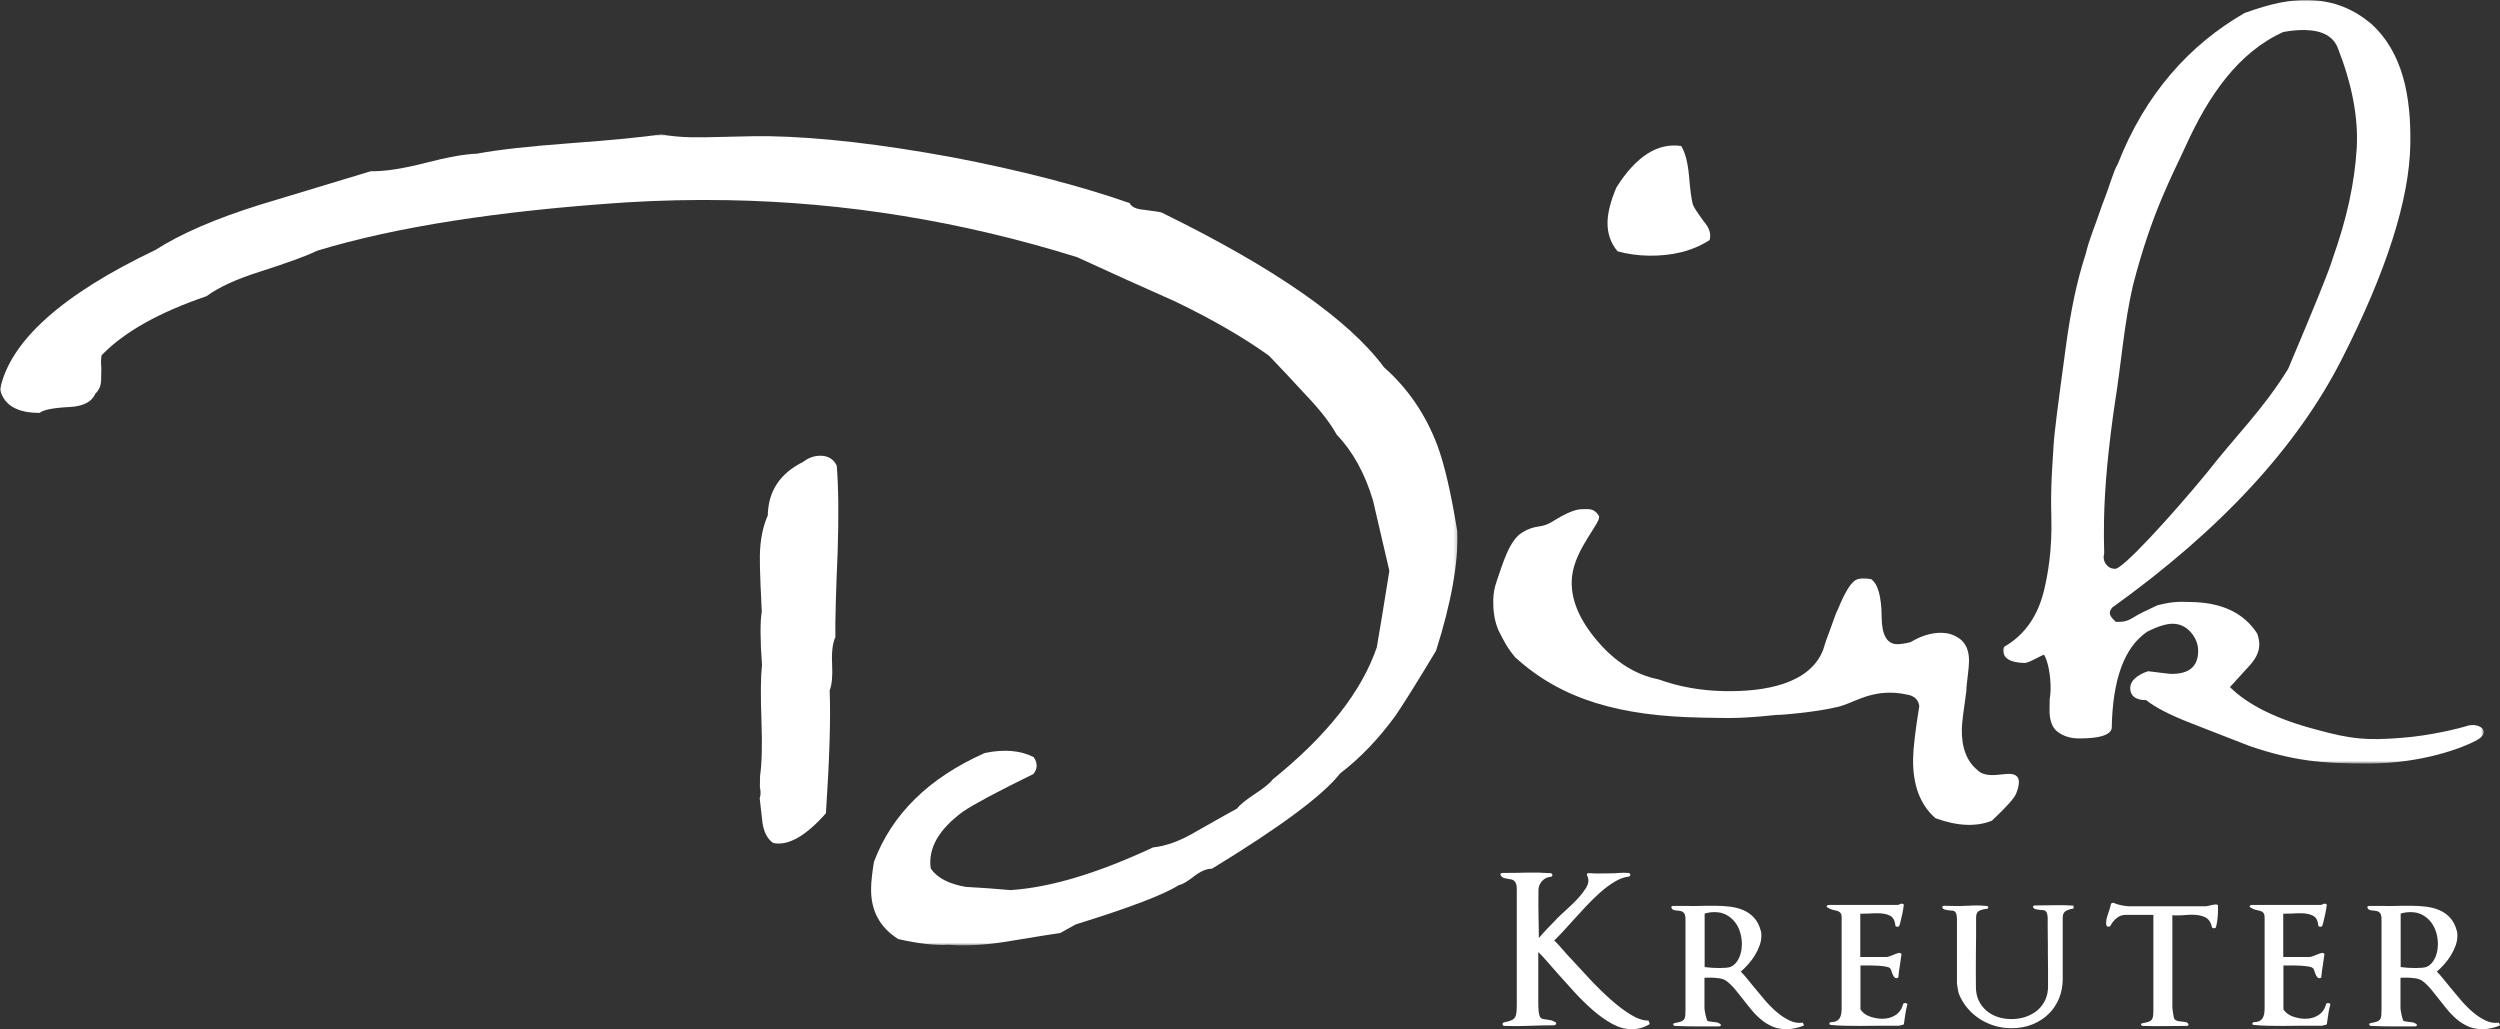 <svg xmlns="http://www.w3.org/2000/svg" xmlns:xlink="http://www.w3.org/1999/xlink" width="787px" height="324px" viewBox="0 0 787 324"><rect x="0" y="0" width="787" height="324" fill="#333333" stroke="none"/><title>Group 27</title><defs><polygon id="path-1" points="0 0 151.324 0 151.324 240.365 0 240.365"></polygon><polygon id="path-3" points="0 0 458.803 0 458.803 255.329 0 255.329"></polygon></defs><g id="Page-1" stroke="none" stroke-width="1" fill="none" fill-rule="evenodd"><g id="Group-27"><g id="Group-3" transform="translate(630.576, 0)"><mask id="mask-2" fill="white"><use xlink:href="#path-1"></use></mask><g id="Clip-2"></g><path d="M32.361,177.558 C31.665,176.587 31.485,175.47 31.826,174.197 C31.725,170.844 31.705,167.415 31.766,163.904 C31.948,153.377 33.113,140.874 35.26,126.391 C37.207,114.302 38.075,101.964 40.872,89.872 C46.794,66.847 53.234,55.309 57.52,45.889 C64.587,30.316 73.915,16.5 88.255,10.051 C90.788,9.617 93.008,9.418 94.904,9.451 C100.593,9.551 104.117,11.528 105.472,15.381 C109.861,26.628 111.816,36.955 111.339,46.358 C110.672,57.516 108.283,68.706 103.635,81.705 L103.361,82.597 C102.191,86.248 97.651,97.416 89.74,116.102 C81.915,128.875 72.684,137.82 64.279,148.681 C53.942,161.267 37.036,180.045 35.061,179.041 C33.954,179.021 33.055,178.527 32.361,177.558 M146.099,228.494 C144.251,229.143 134.831,231.555 125.533,232.271 C114.585,233.112 109.852,232.772 98.684,229.703 C86.25,226.452 77.156,221.987 71.409,216.299 C71.566,216.145 73.501,214.025 77.209,209.94 C79.462,207.586 80.61,205.294 80.648,203.059 C80.667,201.945 80.451,200.745 79.999,199.457 C75.843,193.005 68.942,189.69 59.304,189.52 C56.14,189.464 54.039,189.163 48.616,190.528 C44.621,192.461 43.393,192.893 41.158,194.29 C38.918,195.685 37.727,195.803 35.516,195.765 C33.334,193.811 33.081,192.808 34.376,191.235 C68.47,166.788 92.553,140.725 106.629,113.049 C120.702,85.378 127.889,62.846 128.191,45.458 C128.447,30.625 125.978,16.595 115.806,7.426 C110.611,3.098 104.374,0.154 96,0.006 C90.151,-0.096 84.437,1.063 76.027,4.092 C58.782,14.001 44.737,29.519 36.138,51.543 C34.53,54.349 34.174,56.862 31.236,64.369 C28.934,71.256 27.336,74.514 25.973,80.022 C23.336,88.163 21.297,97.424 19.659,109.842 C17.303,127.193 16.109,136.268 15.883,140.309 C15.64,145.392 14.891,152.201 15.184,162.655 C15.477,173.113 14.081,180.907 12.892,185.83 C11.016,193.616 7.122,199.371 1.211,203.095 C0.413,203.403 0.012,203.874 7.10542736e-14,204.51 C-0.047,207.224 2.219,208.618 6.805,208.699 C8.068,208.721 11.598,206.529 12.873,206.073 C14.088,207.984 15.037,212.594 14.957,217.22 C14.945,217.858 14.848,218.814 14.67,220.086 C14.645,221.521 14.627,222.561 14.617,223.196 C14.556,226.703 15.422,229.111 17.218,230.422 C19.011,231.729 21.097,232.406 23.467,232.446 C26.942,232.508 33.636,232.261 34.193,229.286 C34.459,213.816 38.193,203.669 45.39,198.848 C48.738,197.153 51.439,196.321 53.495,196.358 C55.705,196.397 57.588,197.309 59.138,199.09 C60.686,200.875 61.445,202.881 61.405,205.114 C61.323,209.899 58.437,212.241 52.748,212.141 C52.429,212.135 50.063,211.854 45.648,211.298 C41.989,212.513 39.567,214.6 40.089,217.423 C40.7,220.734 45.017,220.382 45.017,220.382 C47.823,222.667 52.561,225.103 59.236,227.693 C65.909,230.281 70.835,232.236 77.654,234.875 C91.447,239.528 100.284,240.402 115.143,240.365 C132.228,240.32 145.113,235.236 149.096,233.031 C153.926,230.357 149.961,227.354 146.099,228.494" id="Fill-1" fill="#FFFFFF" mask="url(#mask-2)"></path></g><path d="M518.909,80.483 C526.494,80.617 532.926,78.977 538.201,75.557 C538.709,73.652 538.108,71.727 536.404,69.782 C534.395,67.036 533.24,65.261 532.94,64.456 C532.49,63.012 532.07,59.893 531.678,55.1 C531.276,50.946 530.458,47.898 529.228,45.962 C521.814,44.874 515.022,49.223 508.847,59.006 C507.032,63.281 506.101,66.937 506.049,69.966 C505.988,73.476 507.04,76.528 509.21,79.116 C512.356,79.971 515.59,80.424 518.909,80.483" id="Fill-4" fill="#FFFFFF"></path><path d="M632.514,243.616 C632.04,243.607 631.168,243.67 629.903,243.809 C628.633,243.944 627.683,244.009 627.053,243.998 C624.998,243.962 623.506,243.457 622.574,242.483 C619.144,239.708 617.481,235.37 617.582,229.471 C617.611,227.879 618.071,223.975 618.971,217.768 C618.988,216.811 619.133,215.259 619.407,213.109 C619.681,210.959 619.828,209.328 619.848,208.211 C619.908,204.704 618.766,202.208 616.42,200.73 C614.854,199.746 613.126,199.237 611.229,199.203 C608.067,199.148 604.812,200.13 601.457,202.143 C599.707,202.59 598.281,202.804 597.177,202.785 C594.014,202.73 592.403,199.912 592.344,194.323 C592.298,187.782 591.182,183.772 588.995,182.298 C586.63,181.938 584.967,182.07 584.009,182.689 C582.408,183.778 580.618,186.779 578.636,191.688 C577.816,193.27 577.856,193.512 575.867,198.899 C575.512,199.806 574.545,202.404 574.011,204.34 C569.849,215.503 555.271,217.783 542.859,217.565 C535.429,217.433 528.496,216.196 522.056,213.847 C514.967,212.446 508.632,208.505 503.054,202.024 C497.475,195.546 494.125,188.676 494.872,181.537 C495.825,172.422 504.646,163.948 503.266,162.298 C501.722,159.802 499.821,160.323 498.085,160.293 C496.029,160.257 492.965,161.519 488.89,164.08 C484.815,166.641 483.788,164.84 479.224,167.619 C475.086,170.04 472.955,177.812 471.133,183.033 C470.47,184.936 470.119,186.845 470.086,188.759 C470.039,191.473 470.207,194.915 471.725,198.45 C473.253,201.348 474.012,203.277 476.887,206.828 C491.688,220.404 510.328,225.456 535.774,225.905 C544.622,226.061 547.312,226.285 559.189,225.058 C561.559,225.099 572,224.024 577.013,222.852 C578.496,222.599 579.509,222.308 580.355,221.988 C584.57,220.613 590.603,216.549 600.223,218.635 C602.588,218.998 603.909,220.218 604.191,222.294 C602.951,229.931 602.304,235.424 602.246,238.774 C602.103,247.066 604.443,253.33 609.271,257.566 C616.182,260.081 622.106,260.343 627.043,258.358 C631.539,254.129 634.078,251.302 634.659,249.876 C635.236,248.45 635.533,247.258 635.551,246.301 C635.581,244.545 634.566,243.652 632.514,243.616" id="Fill-6" fill="#FFFFFF"></path><path d="M258.416,143.466 C256.4,143.43 254.537,144.078 252.834,145.404 C245.541,149.01 241.829,154.629 241.698,162.264 C240.123,165.8 239.293,170.029 239.208,174.948 C239.173,176.985 239.24,180.001 239.411,183.989 C239.581,187.982 239.714,190.828 239.807,192.524 C239.27,195.74 239.292,201.342 239.874,209.327 C239.472,213.054 239.415,218.825 239.702,226.634 C239.984,234.447 239.843,240.3 239.272,244.192 C239.263,244.701 239.243,245.886 239.21,247.755 C239.522,249.117 239.502,250.306 239.149,251.318 C239.44,253.869 239.73,256.419 240.026,258.97 C240.477,262.033 241.614,264.173 243.446,265.394 C248.134,266.325 253.654,263.196 260.002,256.013 C261.137,238.893 261.529,226 261.175,217.339 C261.874,215.657 262.134,212.901 261.948,209.079 C261.762,205.257 262.103,202.424 262.979,200.57 C262.891,195.818 263.129,186.825 263.697,173.598 C264.056,162.403 263.959,153.408 263.408,146.609 C262.433,144.554 260.769,143.507 258.416,143.466" id="Fill-8" fill="#FFFFFF"></path><g id="Group-12" transform="translate(0, 42.281)"><mask id="mask-4" fill="white"><use xlink:href="#path-3"></use></mask><g id="Clip-11"></g><path d="M452.432,97.797 C448.73,88.078 443.157,79.934 435.704,73.365 C424.529,58.265 401.187,42.018 365.673,24.624 C365.172,24.447 363.324,24.161 360.139,23.762 C357.621,23.552 356.12,22.845 355.636,21.651 C339.756,16.12 321.091,11.305 299.641,7.199 C277.178,3.082 258.047,0.879 242.248,0.6 C239.388,0.549 235.226,0.604 229.761,0.762 C224.292,0.92 220.213,0.975 217.525,0.928 C214.161,0.869 211.057,0.559 208.209,0 C202.14,0.911 192.579,1.849 179.534,2.805 C166.485,3.764 156.672,4.864 150.093,6.104 C146.391,6.21 140.995,7.178 133.901,9.002 C126.808,10.829 121.074,11.703 116.705,11.626 C105.041,15.155 93.378,18.685 81.716,22.211 C67.855,26.549 56.928,31.28 48.934,36.398 C19.433,50.475 3.124,65.12 -4.50257448e-05,80.34 C1.263,85.286 5.421,87.734 12.484,87.687 C13.68,86.699 16.886,86.082 22.1,85.837 C26.31,85.576 28.939,84.187 29.991,81.676 C31.189,80.519 31.801,79.098 31.83,77.412 C31.836,77.078 31.858,75.813 31.896,73.623 C31.757,72.104 31.78,70.757 31.966,69.578 C38.98,62.288 50.005,56.082 65.036,50.953 C68.782,48.155 74.45,45.563 82.047,43.167 C91,40.293 96.916,38.122 99.795,36.654 C124.441,29.172 156.856,24.099 197.04,21.434 C207.63,20.777 218.297,20.543 229.045,20.733 C266.15,21.386 302.823,27.366 339.069,38.674 C349.399,43.425 359.734,48.095 370.067,52.679 C381.721,58.302 391.53,63.98 399.495,69.706 C403.289,73.666 407.08,77.711 410.875,81.843 C415.49,86.665 418.774,90.867 420.73,94.458 C425.844,99.799 429.672,106.724 432.213,115.232 C433.931,122.546 435.652,129.942 437.371,137.419 C435.674,148.057 434.356,156.077 433.423,161.478 C428.642,175.446 417.722,189.307 400.673,203.06 C399.809,204.23 397.934,205.764 395.045,207.659 C392.15,209.553 390.275,211.087 389.416,212.256 C388.736,212.583 384.491,214.963 376.681,219.399 C371.751,222.359 367.181,224.052 362.973,224.487 C345.513,232.645 330.554,237.122 318.099,237.92 C313.396,237.496 308.693,237.158 303.991,236.909 C298.625,235.963 294.961,234.033 292.994,231.114 C292.094,224.818 295.475,218.851 303.14,213.218 C306.542,210.9 313.925,206.957 325.287,201.39 C325.972,200.555 326.326,199.713 326.34,198.863 C326.358,197.845 326.035,196.908 325.38,196.045 C321.211,193.935 316.091,193.507 310.018,194.756 C292.391,202.593 280.762,214.009 275.123,229.017 C274.559,232.401 274.259,235.196 274.221,237.402 C274.101,244.357 276.949,249.67 282.773,253.336 C289.305,254.808 294.592,255.41 298.632,255.143 C303.834,255.573 309.81,255.256 316.556,254.189 C327.685,252.35 333.415,251.436 333.754,251.442 L338.593,248.735 C355.666,243.443 366.5,239.315 371.092,236.349 C372.104,236.195 373.671,235.292 375.804,233.639 C377.933,231.979 379.839,231.168 381.522,231.198 C403.102,218.026 416.56,208.017 421.892,201.167 C428.193,196.369 434.017,190.291 439.358,182.93 C441.771,179.417 446.007,172.631 452.069,162.575 C456.871,147.416 459.104,134.922 458.771,125.091 C456.795,112.862 454.681,103.763 452.432,97.797" id="Fill-10" fill="#FFFFFF" mask="url(#mask-4)"></path></g><path d="M546.847,302.616 C546.49,303.145 546.049,303.597 545.524,303.973 C544.998,304.349 544.322,304.57 543.495,304.639 C542.667,304.707 541.936,304.74 541.298,304.74 C539.682,304.74 538.123,304.639 536.621,304.433 L536.621,287.595 C537.634,287.289 538.687,287.135 539.776,287.135 C541.203,287.135 542.453,287.434 543.522,288.03 C544.593,288.628 545.484,289.396 546.199,290.334 C546.914,291.273 547.447,292.338 547.805,293.532 C548.162,294.727 548.341,295.921 548.341,297.115 C548.341,297.729 548.293,298.36 548.2,299.008 C548.106,299.658 547.945,300.289 547.72,300.903 C547.494,301.517 547.204,302.089 546.847,302.616 M563.326,321.247 C561.937,320.582 560.574,319.677 559.241,318.533 C557.908,317.391 556.631,316.094 555.412,314.644 C554.189,313.194 553.016,311.786 551.889,310.422 C551.213,309.603 550.547,308.784 549.89,307.965 C549.233,307.147 548.604,306.447 548.002,305.866 C548.829,305.151 549.627,304.357 550.397,303.487 C551.166,302.616 551.852,301.687 552.453,300.698 C553.054,299.708 553.543,298.693 553.918,297.653 C554.293,296.612 554.481,295.563 554.481,294.505 C554.481,294.267 554.472,294.01 554.453,293.738 C554.434,293.465 554.387,293.243 554.313,293.071 C553.862,291.367 553.166,289.992 552.227,288.952 C551.289,287.911 550.17,287.109 548.875,286.547 C547.579,285.984 546.171,285.609 544.649,285.421 C543.128,285.234 541.578,285.139 540.001,285.139 L537.016,285.139 C536.678,285.139 536.349,285.148 536.03,285.165 C535.711,285.182 535.38,285.191 535.043,285.191 C534.443,285.191 533.861,285.199 533.297,285.216 C532.734,285.233 532.132,285.224 531.495,285.191 L527.776,285.191 L526.761,285.191 C526.498,285.191 526.311,285.251 526.198,285.37 C526.084,285.489 526.084,285.634 526.198,285.804 C526.311,286.145 526.555,286.368 526.931,286.47 C527.305,286.573 527.757,286.64 528.282,286.674 C528.545,286.709 528.809,286.752 529.071,286.803 C529.334,286.853 529.578,286.957 529.803,287.109 C530.028,287.263 530.216,287.511 530.367,287.851 C530.518,288.193 530.593,288.653 530.593,289.234 L530.593,317.586 C530.593,318.406 530.574,319.079 530.536,319.608 C530.499,320.137 530.375,320.556 530.169,320.862 C529.963,321.169 529.633,321.408 529.183,321.578 C528.732,321.749 528.094,321.902 527.27,322.039 C526.893,322.108 526.715,322.269 526.734,322.525 C526.751,322.781 526.948,322.926 527.324,322.96 C529.616,323.062 531.907,323.113 534.199,323.113 L541.073,323.113 C541.372,323.113 541.578,323.027 541.691,322.858 C541.805,322.687 541.749,322.517 541.523,322.346 C541.185,322.074 540.8,321.903 540.367,321.835 C539.934,321.766 539.514,321.715 539.1,321.681 C538.912,321.646 538.66,321.614 538.339,321.579 C538.02,321.545 537.767,321.493 537.579,321.425 C537.466,321.356 537.354,321.135 537.241,320.76 C537.128,320.385 537.016,319.968 536.903,319.506 C536.79,319.046 536.705,318.61 536.65,318.202 C536.593,317.791 536.566,317.502 536.566,317.331 L536.566,307.811 C536.865,307.777 537.184,307.76 537.522,307.76 L538.537,307.76 C539.324,307.76 540.217,307.828 541.213,307.965 C542.208,308.102 543.043,308.443 543.72,308.988 C544.621,309.705 545.495,310.584 546.339,311.624 C547.185,312.665 548.039,313.731 548.904,314.823 C549.766,315.95 550.659,317.057 551.58,318.15 C552.499,319.241 553.495,320.222 554.566,321.093 C555.637,321.963 556.8,322.662 558.059,323.191 C559.317,323.719 560.736,323.983 562.313,323.983 C563.289,323.983 564.246,323.881 565.186,323.677 C566.125,323.471 567.027,323.181 567.89,322.807 L567.553,321.937 C566.125,322.143 564.716,321.912 563.326,321.247" id="Fill-13" fill="#FFFFFF"></path><path d="M513.417,319.451 C511.357,318.194 509.253,316.613 507.106,314.706 C504.96,312.801 502.825,310.721 500.7,308.468 C498.575,306.215 496.611,304.092 494.809,302.098 C493.735,300.973 492.737,299.868 491.814,298.785 C490.891,297.701 490.044,296.791 489.271,296.054 C490.128,295.232 491.052,294.289 492.039,293.228 C493.027,292.166 494.036,291.05 495.066,289.881 C496.439,288.365 497.866,286.816 499.348,285.234 C500.829,283.653 502.32,282.202 503.824,280.879 C505.326,279.558 506.817,278.453 508.298,277.564 C509.779,276.677 511.205,276.147 512.58,275.973 C513.009,275.931 513.224,275.735 513.224,275.388 C513.224,275.042 513.009,274.846 512.58,274.803 C511.592,274.716 510.626,274.716 509.683,274.803 C508.737,274.891 507.772,274.933 506.785,274.933 C505.669,274.933 504.585,274.943 503.533,274.965 C502.481,274.988 501.418,274.955 500.346,274.868 C500.002,274.826 499.766,274.891 499.638,275.062 C499.509,275.237 499.509,275.432 499.638,275.648 C499.895,276.125 500.024,276.666 500.024,277.272 C500.024,278.009 499.723,278.844 499.122,279.774 C498.52,280.707 497.781,281.659 496.901,282.634 C496.021,283.609 495.066,284.563 494.036,285.493 C493.005,286.426 492.082,287.281 491.267,288.06 C490.966,288.321 490.655,288.624 490.333,288.97 C490.012,289.318 489.743,289.599 489.528,289.816 C488.841,290.509 488.005,291.375 487.017,292.415 C486.03,293.455 485.171,294.408 484.442,295.275 C484.399,292.762 484.355,290.205 484.313,287.606 C484.269,285.006 484.269,282.537 484.313,280.197 C484.313,279.157 484.676,278.226 485.408,277.402 C486.137,276.58 487.017,276.125 488.047,276.037 C488.476,275.995 488.691,275.801 488.691,275.453 C488.691,275.107 488.476,274.911 488.047,274.868 C485.558,274.696 483.067,274.64 480.579,274.705 C478.088,274.77 475.598,274.803 473.109,274.803 C472.764,274.803 472.53,274.879 472.4,275.03 C472.271,275.183 472.293,275.367 472.465,275.583 C472.723,276.016 473.054,276.288 473.462,276.395 C473.87,276.504 474.332,276.601 474.848,276.688 C475.147,276.731 475.459,276.785 475.781,276.85 C476.103,276.915 476.393,277.056 476.65,277.272 C476.907,277.49 477.111,277.804 477.262,278.215 C477.413,278.627 477.488,279.201 477.488,279.937 L477.488,316.071 C477.488,317.111 477.455,317.967 477.391,318.638 C477.327,319.311 477.166,319.852 476.907,320.263 C476.65,320.676 476.264,320.99 475.748,321.206 C475.234,321.422 474.525,321.618 473.625,321.79 C473.195,321.878 472.99,322.095 473.012,322.441 C473.034,322.788 473.259,322.96 473.689,322.96 C476.264,323.047 478.84,323.036 481.415,322.928 C483.99,322.821 486.567,322.765 489.142,322.765 C489.485,322.765 489.721,322.625 489.851,322.343 C489.98,322.062 489.871,321.855 489.528,321.725 C488.927,321.379 488.369,321.174 487.854,321.109 C487.339,321.043 486.846,320.968 486.374,320.88 C486.03,320.838 485.719,320.773 485.44,320.685 C485.16,320.599 484.935,320.382 484.763,320.036 C484.592,319.69 484.463,319.159 484.377,318.443 C484.29,317.729 484.249,316.721 484.249,315.422 L484.249,299.694 C485.149,300.562 486.072,301.546 487.017,302.651 C487.96,303.756 488.991,304.937 490.108,306.193 C491.868,308.187 493.714,310.234 495.645,312.334 C497.577,314.436 499.541,316.354 501.538,318.086 C503.533,319.82 505.551,321.238 507.59,322.343 C509.628,323.448 511.657,324 513.675,324 C515.691,324 517.581,323.458 519.341,322.376 L518.955,321.271 C517.323,321.314 515.478,320.708 513.417,319.451" id="Fill-15" fill="#FFFFFF"></path><path d="M599.868,315.77 C599.717,315.752 599.568,315.761 599.418,315.796 C599.266,315.829 599.173,315.915 599.136,316.051 C598.722,317.586 597.924,318.747 596.741,319.532 C595.558,320.316 594.158,320.708 592.543,320.708 C591.303,320.708 590.017,320.479 588.684,320.017 C587.351,319.558 586.345,318.798 585.67,317.74 L585.67,303.921 L586.628,303.921 L588.656,303.921 C589.482,303.921 590.319,303.947 591.164,303.999 C592.01,304.051 592.787,304.136 593.502,304.255 C594.215,304.373 594.684,304.535 594.91,304.74 C595.097,304.878 595.239,305.099 595.333,305.406 C595.426,305.713 595.53,306.021 595.643,306.327 C595.718,306.532 595.821,306.771 595.952,307.044 C596.083,307.317 596.262,307.556 596.487,307.76 C596.712,307.93 596.957,307.982 597.22,307.913 C597.482,307.845 597.614,307.709 597.614,307.504 C597.727,306.174 597.896,304.878 598.123,303.615 C598.197,303.103 598.27,302.584 598.347,302.055 C598.422,301.526 598.497,301.004 598.573,300.493 C598.61,300.322 598.535,300.187 598.348,300.084 C598.159,299.981 597.952,299.946 597.727,299.981 C597.539,300.016 597.287,300.093 596.966,300.212 C596.647,300.331 596.281,300.475 595.869,300.646 C595.493,300.818 595.116,300.962 594.742,301.081 C594.366,301.201 594.085,301.26 593.896,301.26 L585.614,301.26 L585.614,287.595 C585.913,287.664 586.111,287.68 586.205,287.647 C586.298,287.612 586.496,287.595 586.797,287.595 L587.981,287.595 C588.393,287.595 588.787,287.578 589.163,287.543 C589.501,287.511 589.839,287.493 590.178,287.493 L591.135,287.493 C592.674,287.493 593.942,287.742 594.938,288.236 C595.935,288.731 596.506,289.763 596.658,291.332 C596.694,291.605 596.901,291.741 597.277,291.741 C597.652,291.741 597.877,291.605 597.952,291.332 C597.991,291.162 598.027,291.025 598.066,290.923 C598.104,290.82 598.139,290.702 598.178,290.565 C598.403,289.677 598.62,288.755 598.825,287.801 C599.032,286.846 599.191,285.889 599.304,284.934 C599.343,284.764 599.257,284.636 599.051,284.551 C598.845,284.465 598.609,284.457 598.348,284.524 C597.896,284.764 597.558,284.883 597.333,284.883 L575.697,284.883 C575.397,284.883 575.191,284.986 575.078,285.191 C574.965,285.395 575.059,285.566 575.359,285.703 C575.734,285.941 576.11,286.128 576.486,286.265 C576.861,286.402 577.255,286.505 577.67,286.572 C577.932,286.64 578.187,286.709 578.43,286.778 C578.674,286.846 578.899,286.957 579.105,287.109 C579.311,287.263 579.472,287.476 579.586,287.749 C579.699,288.022 579.755,288.38 579.755,288.823 L579.755,317.331 C579.755,317.91 579.717,318.466 579.642,318.994 C579.566,319.523 579.416,319.993 579.191,320.402 C578.965,320.812 578.637,321.136 578.205,321.374 C577.773,321.614 577.201,321.749 576.486,321.783 C576.11,321.783 575.913,321.929 575.895,322.218 C575.876,322.509 576.055,322.654 576.431,322.654 C577.782,322.791 579.228,322.875 580.768,322.908 C582.307,322.943 583.867,322.96 585.445,322.96 C586.308,322.96 587.172,322.952 588.036,322.935 C588.901,322.918 589.764,322.908 590.628,322.908 L597.784,322.908 L598.798,322.654 C599.098,322.654 599.285,322.535 599.362,322.295 L599.531,321.067 C599.643,320.248 599.764,319.439 599.897,318.637 C600.028,317.835 600.206,317.041 600.431,316.255 C600.469,316.119 600.422,316.009 600.291,315.923 C600.16,315.839 600.019,315.787 599.868,315.77" id="Fill-17" fill="#FFFFFF"></path><path d="M697.969,284.782 C697.8,284.713 697.622,284.695 697.434,284.73 C697.246,284.764 697.03,284.789 696.785,284.807 C696.541,284.824 696.326,284.866 696.137,284.934 C695.837,285.003 695.509,285.08 695.152,285.164 C694.795,285.249 694.504,285.291 694.279,285.291 L670.166,285.291 C669.94,285.291 669.611,285.267 669.178,285.216 C668.746,285.165 668.296,285.088 667.826,284.986 C667.356,284.883 666.914,284.772 666.502,284.652 C666.09,284.534 665.77,284.405 665.545,284.268 C665.356,284.201 665.159,284.193 664.952,284.243 C664.746,284.295 664.605,284.405 664.531,284.576 C664.455,284.849 664.388,285.122 664.334,285.395 C664.278,285.668 664.193,285.958 664.08,286.264 C663.817,287.016 663.573,287.757 663.347,288.491 C663.121,289.224 663.009,289.899 663.009,290.513 C663.009,290.684 663.019,290.829 663.038,290.948 C663.056,291.067 663.085,291.195 663.122,291.332 C663.197,291.571 663.394,291.698 663.714,291.715 C664.034,291.733 664.248,291.64 664.361,291.434 C664.811,290.547 665.451,289.753 666.277,289.053 C667.103,288.355 668.061,288.005 669.151,288.005 L677.884,288.005 L677.884,317.842 C677.884,318.662 677.855,319.31 677.799,319.787 C677.743,320.266 677.601,320.658 677.376,320.964 C677.15,321.272 676.811,321.503 676.361,321.656 C675.911,321.808 675.291,321.954 674.503,322.09 C674.127,322.158 673.959,322.312 673.995,322.551 C674.034,322.791 674.24,322.927 674.616,322.96 C676.908,323.029 679.189,323.045 681.462,323.012 C683.732,322.977 686.016,322.96 688.306,322.96 C688.57,322.96 688.757,322.901 688.87,322.781 C688.983,322.662 688.983,322.516 688.87,322.346 C688.682,322.006 688.399,321.801 688.025,321.733 C687.649,321.664 687.199,321.612 686.673,321.577 C686.335,321.545 685.978,321.493 685.602,321.425 C685.227,321.356 684.851,321.152 684.476,320.81 C684.439,320.777 684.381,320.589 684.306,320.248 C684.23,319.908 684.165,319.532 684.109,319.121 C684.051,318.712 683.996,318.312 683.94,317.919 C683.884,317.527 683.856,317.28 683.856,317.177 L683.856,288.107 C684.118,288.141 684.401,288.158 684.701,288.158 L685.66,288.158 C685.959,288.158 686.324,288.151 686.757,288.134 C687.189,288.116 687.574,288.089 687.913,288.056 C688.287,288.022 688.645,287.997 688.983,287.98 C689.32,287.963 689.697,287.953 690.11,287.953 C691.687,287.953 693.029,288.209 694.138,288.722 C695.246,289.234 695.969,290.274 696.308,291.844 C696.381,292.082 696.588,292.201 696.927,292.201 C697.302,292.201 697.527,292.082 697.602,291.844 C697.828,290.957 697.987,290.044 698.082,289.105 C698.175,288.167 698.223,287.22 698.223,286.264 L698.223,285.139 C698.223,284.969 698.137,284.85 697.969,284.782" id="Fill-19" fill="#FFFFFF"></path><path d="M765.955,302.616 C765.599,303.145 765.158,303.597 764.633,303.973 C764.107,304.349 763.43,304.57 762.604,304.639 C761.777,304.707 761.045,304.74 760.407,304.74 C758.792,304.74 757.231,304.639 755.73,304.433 L755.73,287.595 C756.744,287.289 757.797,287.135 758.886,287.135 C760.313,287.135 761.561,287.434 762.632,288.03 C763.702,288.628 764.594,289.396 765.308,290.334 C766.022,291.273 766.557,292.338 766.914,293.532 C767.272,294.727 767.45,295.921 767.45,297.115 C767.45,297.729 767.401,298.36 767.308,299.008 C767.214,299.658 767.055,300.289 766.83,300.903 C766.603,301.517 766.313,302.089 765.955,302.616 L765.955,302.616 Z M786.663,321.937 C785.233,322.143 783.825,321.912 782.435,321.247 C781.046,320.582 779.684,319.677 778.351,318.533 C777.018,317.391 775.74,316.094 774.52,314.644 C773.299,313.194 772.126,311.786 770.999,310.422 C770.322,309.603 769.655,308.784 768.999,307.965 C768.341,307.147 767.712,306.447 767.112,305.866 C767.937,305.151 768.737,304.357 769.506,303.487 C770.276,302.616 770.961,301.687 771.562,300.698 C772.164,299.708 772.651,298.693 773.027,297.653 C773.403,296.612 773.591,295.563 773.591,294.505 C773.591,294.267 773.58,294.01 773.562,293.738 C773.543,293.465 773.497,293.243 773.422,293.071 C772.97,291.367 772.276,289.992 771.337,288.952 C770.397,287.911 769.28,287.109 767.984,286.547 C766.689,285.984 765.28,285.609 763.759,285.421 C762.236,285.234 760.688,285.139 759.111,285.139 L756.124,285.139 C755.786,285.139 755.459,285.148 755.139,285.165 C754.819,285.182 754.49,285.191 754.153,285.191 C753.551,285.191 752.969,285.199 752.406,285.216 C751.842,285.233 751.242,285.224 750.604,285.191 L746.886,285.191 L745.871,285.191 C745.607,285.191 745.42,285.251 745.307,285.37 C745.194,285.489 745.194,285.634 745.307,285.804 C745.42,286.145 745.665,286.368 746.04,286.47 C746.415,286.573 746.866,286.64 747.392,286.674 C747.655,286.709 747.917,286.752 748.18,286.803 C748.444,286.853 748.688,286.957 748.913,287.109 C749.138,287.263 749.325,287.511 749.476,287.851 C749.626,288.193 749.703,288.653 749.703,289.234 L749.703,317.586 C749.703,318.406 749.684,319.079 749.645,319.608 C749.607,320.137 749.485,320.556 749.279,320.862 C749.073,321.169 748.743,321.408 748.292,321.578 C747.842,321.749 747.204,321.902 746.378,322.039 C746.003,322.108 745.824,322.269 745.842,322.525 C745.86,322.781 746.058,322.926 746.434,322.96 C748.725,323.062 751.016,323.113 753.307,323.113 L760.182,323.113 C760.482,323.113 760.688,323.027 760.801,322.858 C760.914,322.687 760.857,322.517 760.632,322.346 C760.294,322.074 759.909,321.903 759.477,321.835 C759.044,321.766 758.622,321.715 758.21,321.681 C758.021,321.646 757.768,321.614 757.449,321.579 C757.13,321.545 756.876,321.493 756.688,321.425 C756.575,321.356 756.463,321.135 756.35,320.76 C756.236,320.385 756.124,319.968 756.011,319.506 C755.898,319.046 755.815,318.61 755.759,318.202 C755.703,317.791 755.674,317.502 755.674,317.331 L755.674,307.811 C755.974,307.777 756.293,307.76 756.632,307.76 L757.647,307.76 C758.434,307.76 759.325,307.828 760.322,307.965 C761.318,308.102 762.153,308.443 762.83,308.988 C763.73,309.705 764.603,310.584 765.449,311.624 C766.294,312.665 767.148,313.731 768.014,314.823 C768.876,315.95 769.767,317.057 770.688,318.15 C771.609,319.241 772.603,320.222 773.675,321.093 C774.745,321.963 775.91,322.662 777.169,323.191 C778.426,323.719 779.845,323.983 781.422,323.983 C782.397,323.983 783.356,323.881 784.296,323.677 C785.233,323.471 786.135,323.181 787,322.807 L786.663,321.937 Z" id="Fill-21" fill="#FFFFFF"></path><path d="M646.695,284.96 C644.704,285.011 642.695,285.037 640.667,285.037 C640.479,285.037 640.31,285.08 640.16,285.164 C640.01,285.249 639.954,285.36 639.992,285.497 C640.066,285.872 640.385,286.12 640.948,286.239 C641.512,286.359 642.057,286.436 642.583,286.47 C642.808,286.505 642.976,286.512 643.089,286.495 C643.202,286.479 643.314,286.487 643.427,286.52 C643.916,286.691 644.235,287.016 644.386,287.493 C644.535,287.971 644.611,288.482 644.611,289.029 L644.611,291.638 C644.611,292.56 644.62,293.49 644.639,294.428 C644.658,295.367 644.667,296.297 644.667,297.217 L644.667,299.776 C644.705,301.585 644.724,303.376 644.724,305.151 L644.724,310.574 C644.724,312.11 644.433,313.509 643.85,314.771 C643.268,316.035 642.46,317.11 641.428,317.997 C640.394,318.883 639.175,319.575 637.765,320.069 C636.357,320.564 634.846,320.81 633.231,320.81 C631.614,320.81 630.122,320.571 628.752,320.094 C627.381,319.617 626.197,318.935 625.201,318.046 C624.205,317.16 623.426,316.102 622.863,314.875 C622.299,313.646 622.018,312.263 622.018,310.728 C622.018,308.887 622.007,307.061 621.991,305.253 C621.971,303.445 621.98,301.62 622.018,299.776 C622.056,297.933 622.074,296.108 622.074,294.3 L622.074,288.823 C622.074,287.799 622.365,287.118 622.947,286.776 C623.53,286.436 624.328,286.214 625.343,286.111 C625.718,286.077 625.906,285.924 625.906,285.651 C625.906,285.378 625.718,285.224 625.343,285.191 C623.464,285.02 621.606,284.994 619.764,285.114 C617.923,285.233 616.083,285.259 614.243,285.191 L612.103,285.139 C611.914,285.139 611.745,285.182 611.595,285.267 C611.444,285.353 611.389,285.463 611.426,285.599 C611.502,285.976 611.821,286.231 612.385,286.367 C612.948,286.505 613.493,286.589 614.018,286.622 C614.243,286.657 614.412,286.667 614.525,286.649 C614.637,286.632 614.751,286.64 614.864,286.674 C615.351,286.846 615.669,287.169 615.82,287.647 C615.971,288.124 616.047,288.636 616.047,289.182 L616.047,309.501 C616.047,309.638 616.074,309.867 616.131,310.192 C616.186,310.517 616.243,310.865 616.299,311.24 C616.355,311.617 616.422,311.975 616.497,312.315 C616.572,312.657 616.647,312.896 616.722,313.032 C617.36,314.567 618.225,315.992 619.314,317.306 C620.403,318.619 621.661,319.744 623.088,320.682 C624.516,321.621 626.084,322.355 627.793,322.883 C629.502,323.411 631.295,323.677 633.175,323.677 C635.654,323.677 637.888,323.267 639.879,322.448 C641.868,321.63 643.569,320.521 644.977,319.121 C646.386,317.723 647.464,316.086 648.217,314.209 C648.967,312.332 649.344,310.319 649.344,308.17 L649.344,288.823 C649.344,287.834 649.671,287.151 650.329,286.778 C650.986,286.402 651.804,286.145 652.78,286.008 L652.724,285.087 C650.696,284.951 648.686,284.909 646.695,284.96" id="Fill-23" fill="#FFFFFF"></path><path d="M733.016,315.77 C732.865,315.752 732.716,315.761 732.566,315.796 C732.415,315.829 732.322,315.915 732.284,316.051 C731.871,317.586 731.072,318.747 729.89,319.532 C728.707,320.316 727.307,320.708 725.692,320.708 C724.452,320.708 723.165,320.479 721.832,320.017 C720.499,319.558 719.494,318.798 718.819,317.74 L718.819,303.921 L719.777,303.921 L721.805,303.921 C722.631,303.921 723.467,303.947 724.312,303.999 C725.157,304.051 725.936,304.136 726.651,304.255 C727.363,304.373 727.832,304.535 728.059,304.74 C728.246,304.878 728.388,305.099 728.482,305.406 C728.575,305.713 728.678,306.021 728.791,306.327 C728.866,306.532 728.97,306.771 729.101,307.044 C729.232,307.317 729.411,307.556 729.636,307.76 C729.861,307.93 730.105,307.982 730.369,307.913 C730.631,307.845 730.763,307.709 730.763,307.504 C730.876,306.174 731.045,304.878 731.271,303.615 C731.345,303.103 731.419,302.584 731.494,302.055 C731.57,301.526 731.645,301.004 731.72,300.493 C731.759,300.322 731.684,300.187 731.497,300.084 C731.307,299.981 731.101,299.946 730.876,299.981 C730.688,300.016 730.434,300.093 730.115,300.212 C729.795,300.331 729.43,300.475 729.018,300.646 C728.641,300.818 728.265,300.962 727.891,301.081 C727.514,301.201 727.232,301.26 727.045,301.26 L718.763,301.26 L718.763,287.595 C719.062,287.664 719.259,287.68 719.354,287.647 C719.446,287.612 719.644,287.595 719.946,287.595 L721.13,287.595 C721.542,287.595 721.936,287.578 722.311,287.543 C722.65,287.511 722.988,287.493 723.326,287.493 L724.284,287.493 C725.823,287.493 727.09,287.742 728.086,288.236 C729.082,288.731 729.655,289.763 729.806,291.332 C729.843,291.605 730.049,291.741 730.426,291.741 C730.801,291.741 731.026,291.605 731.101,291.332 C731.139,291.162 731.176,291.025 731.214,290.923 C731.252,290.82 731.288,290.702 731.326,290.565 C731.551,289.677 731.768,288.755 731.974,287.801 C732.18,286.846 732.34,285.889 732.453,284.934 C732.491,284.764 732.405,284.636 732.199,284.551 C731.993,284.465 731.757,284.457 731.497,284.524 C731.045,284.764 730.707,284.883 730.482,284.883 L708.846,284.883 C708.546,284.883 708.34,284.986 708.227,285.191 C708.113,285.395 708.208,285.566 708.508,285.703 C708.883,285.941 709.258,286.128 709.635,286.265 C710.01,286.402 710.404,286.505 710.819,286.572 C711.081,286.64 711.334,286.709 711.579,286.778 C711.823,286.846 712.048,286.957 712.254,287.109 C712.46,287.263 712.62,287.476 712.733,287.749 C712.847,288.022 712.903,288.38 712.903,288.823 L712.903,317.331 C712.903,317.91 712.865,318.466 712.79,318.994 C712.715,319.523 712.565,319.993 712.34,320.402 C712.114,320.812 711.785,321.136 711.354,321.374 C710.921,321.614 710.349,321.749 709.635,321.783 C709.258,321.783 709.062,321.929 709.044,322.218 C709.025,322.509 709.203,322.654 709.58,322.654 C710.931,322.791 712.377,322.875 713.917,322.908 C715.456,322.943 717.015,322.96 718.594,322.96 C719.457,322.96 720.321,322.952 721.184,322.935 C722.049,322.918 722.913,322.908 723.776,322.908 L730.933,322.908 L731.946,322.654 C732.247,322.654 732.434,322.535 732.509,322.295 L732.679,321.067 C732.791,320.248 732.913,319.439 733.045,318.637 C733.176,317.835 733.355,317.041 733.58,316.255 C733.618,316.119 733.57,316.009 733.439,315.923 C733.308,315.839 733.168,315.787 733.016,315.77" id="Fill-25" fill="#FFFFFF"></path></g></g></svg>